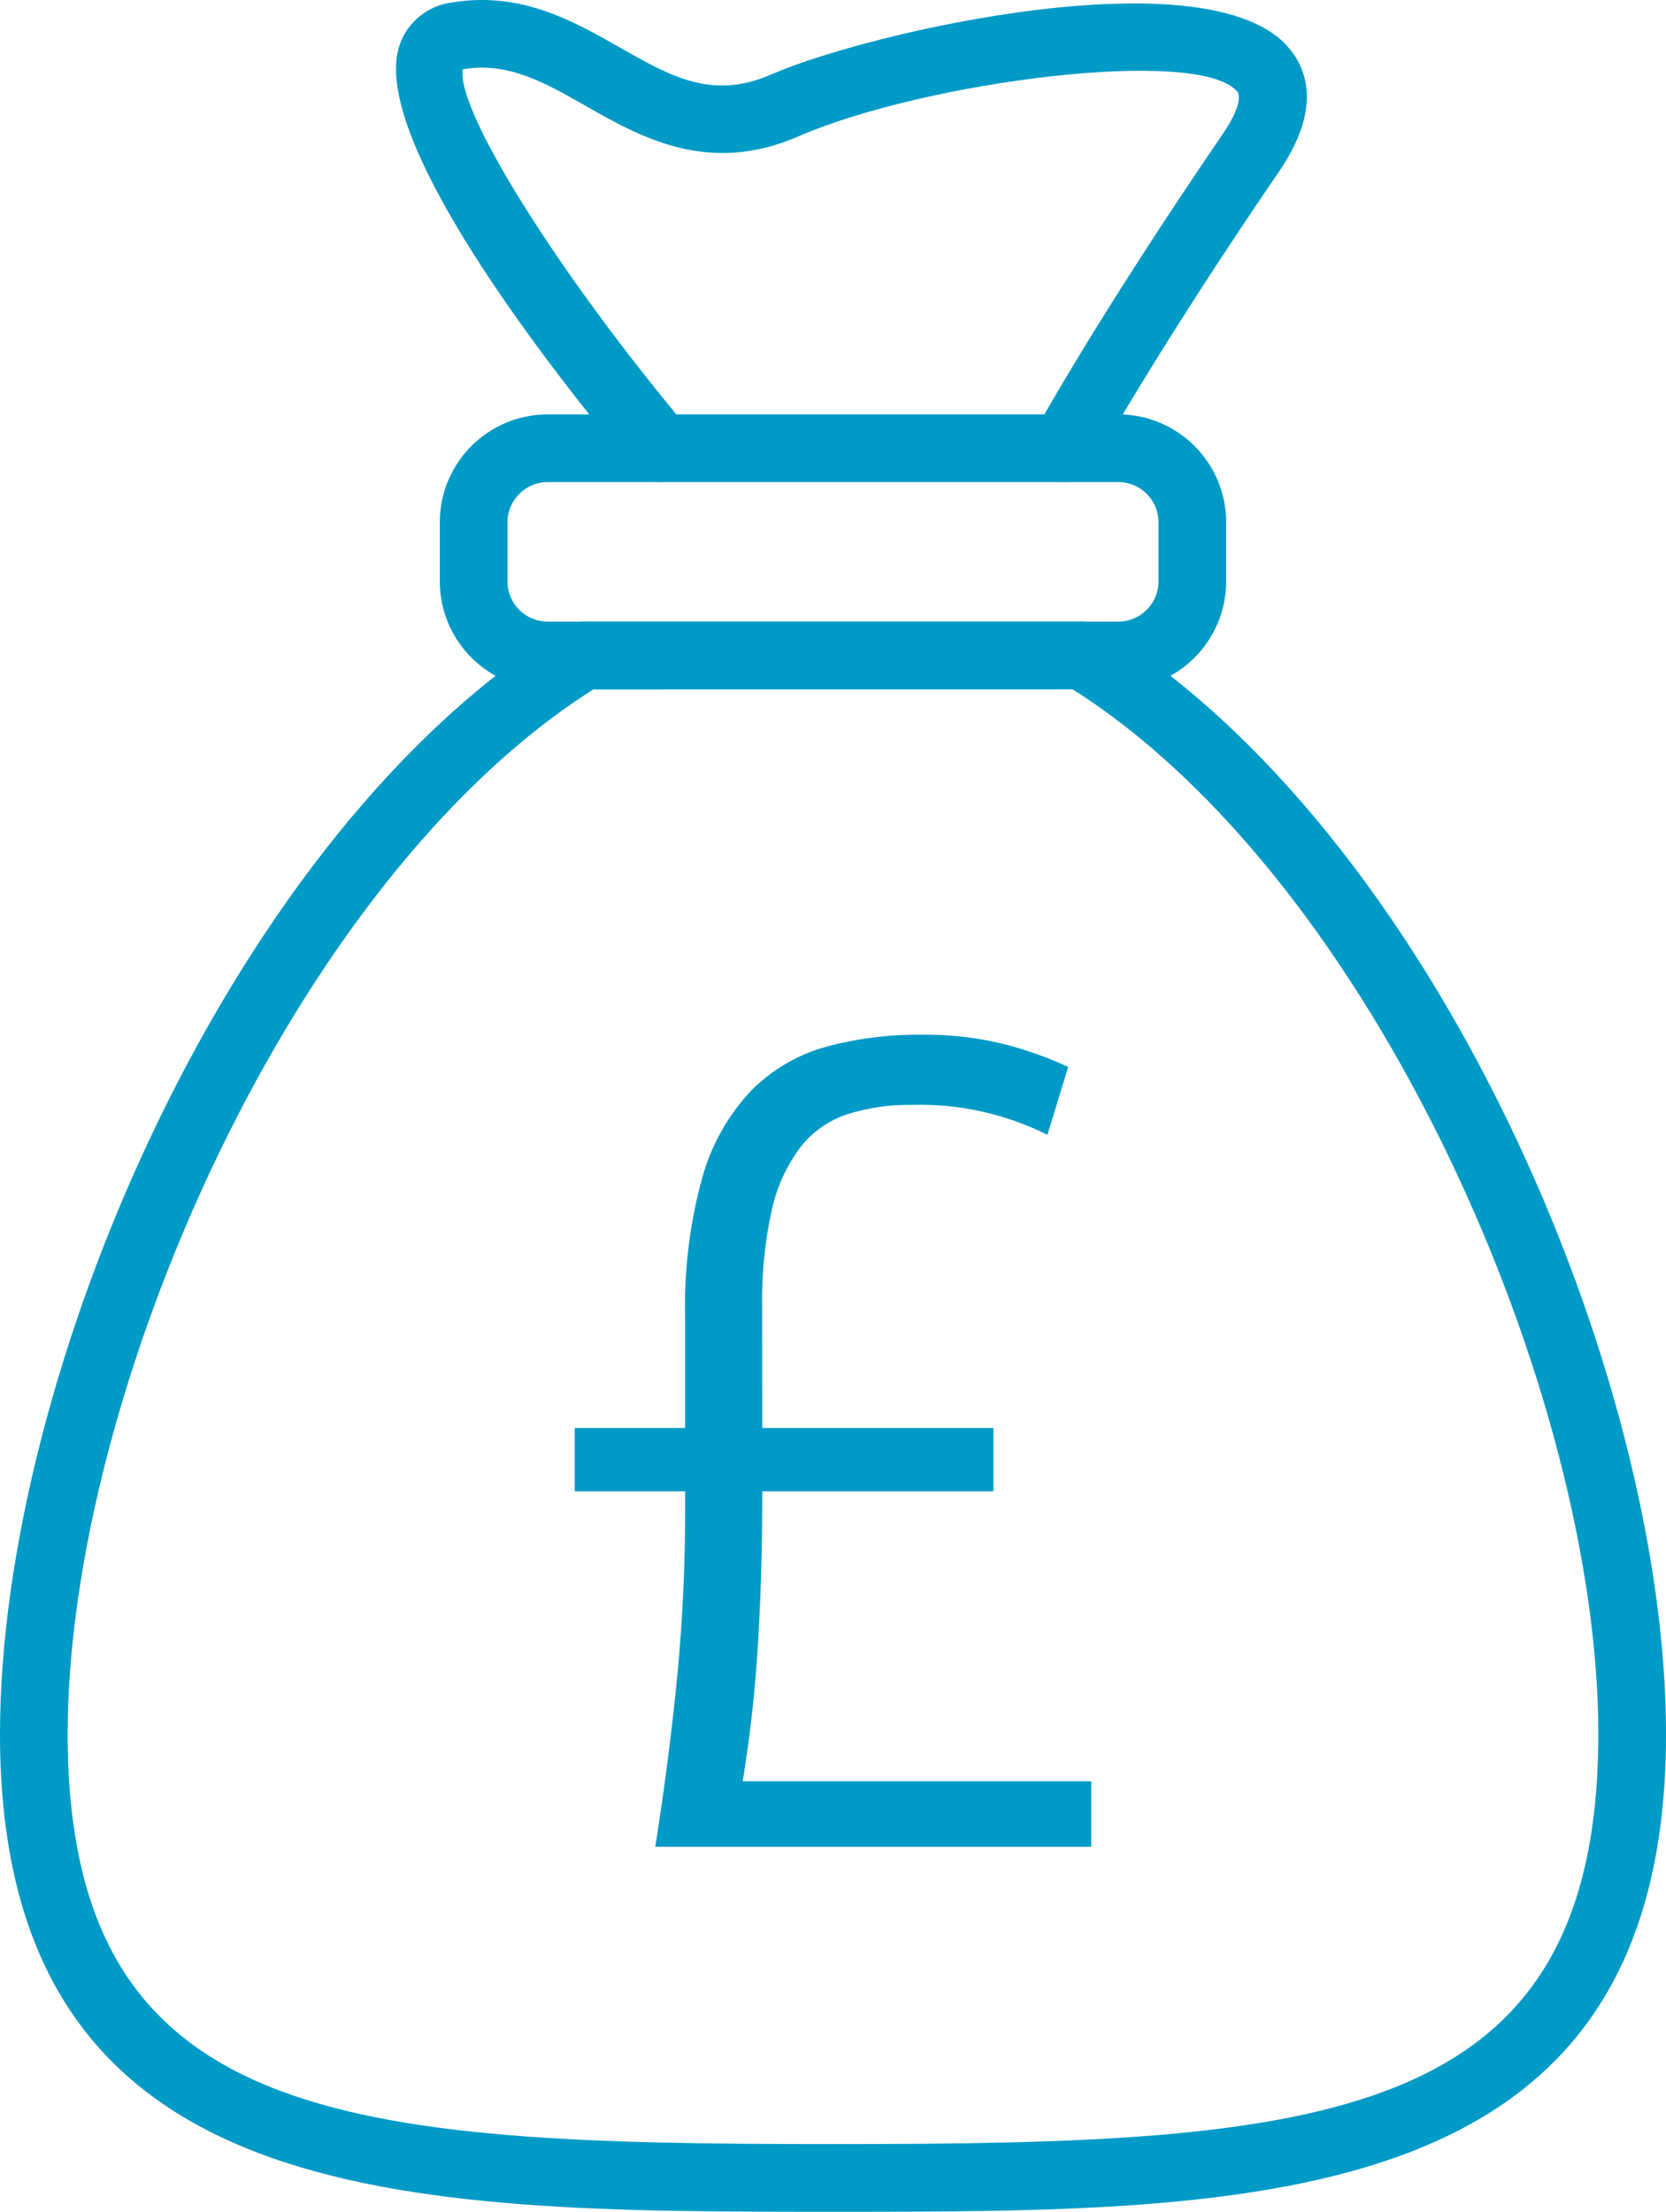 <?xml version="1.0" encoding="UTF-8"?>
<svg id="Layer_1" xmlns="http://www.w3.org/2000/svg" xmlns:xlink="http://www.w3.org/1999/xlink" version="1.1" viewBox="0 0 90.398 120.002">
  <!-- Generator: Adobe Illustrator 30.0.0, SVG Export Plug-In . SVG Version: 2.1.1 Build 123)  -->
  <defs>
    <clipPath id="clippath">
      <rect width="90.398" height="120.002" fill="none"/>
    </clipPath>
  </defs>
  <g id="Group_325">
    <g clip-path="url(#clippath)">
      <g id="Group_324">
        <path id="Path_986" d="M45.2,120c-23.243,0-45.2,0-45.2-25.926,0-19.541,12.618-49.021,30.721-60.08.288-.176.619-.269.957-.269h27.042c.338-0.0.669.093.957.269,18.103,11.059,30.723,40.539,30.723,60.08,0,25.926-21.954,25.926-45.2,25.926M32.2,37.4C15.842,47.744,3.672,75.704,3.672,94.074c0,21.221,15.006,22.254,41.528,22.254s41.526-1.033,41.526-22.254c0-18.37-12.17-46.33-28.529-56.677l-25.997.003Z" fill="#009ac7"/>
        <path id="Path_987" d="M60.681,37.397h-30.965c-3.23-.003-5.848-2.621-5.852-5.851v-3.212c.003-3.231,2.621-5.849,5.852-5.852h30.965c3.23.004,5.848,2.622,5.852,5.852v3.212c-.005,3.23-2.622,5.847-5.852,5.851M29.716,26.156c-1.204.001-2.179.976-2.18,2.18v3.21c.001,1.204.976,2.179,2.18,2.18h30.965c1.204-.001,2.179-.976,2.18-2.18v-3.212c-.002-1.203-.977-2.177-2.18-2.178h-30.965Z" fill="#009ac7"/>
        <path id="Path_988" d="M57.737,26.154c-1.015-.002-1.835-.827-1.833-1.841.001-.307.078-.608.226-.878.136-.248,3.427-6.233,10.241-16.2.719-1.058,1.019-1.948.763-2.263-2.044-2.464-16.944-.563-23.813,2.428-4.883,2.128-8.555.042-11.507-1.635-2.28-1.3-4.247-2.413-6.672-2.013h-.024c-.428,2.128,5.14,11.048,12.127,19.387.652.777.55,1.936-.227,2.588s-1.936.55-2.588-.227h0c-4.44-5.3-14.561-18.158-12.721-23.135.452-1.215,1.544-2.075,2.831-2.231,3.708-.618,6.566,1.008,9.088,2.44,2.809,1.6,5.028,2.858,8.225,1.465,5.355-2.339,23.855-6.551,28.108-1.407,1,1.208,1.716,3.348-.56,6.675-6.711,9.817-10.02,15.833-10.051,15.893-.323.589-.942.954-1.614.954" fill="#009ac7"/>
        <path id="Path_989" d="M41.359,77.478h12.545v3.433h-12.545v.563c0,2.455-.073,4.961-.218,7.517-.146,2.563-.427,5.117-.842,7.65h18.912v3.557h-23.656c.457-2.867.842-5.811,1.153-8.834.323-3.225.479-6.464.469-9.705v-.748h-5.992v-3.433h5.991v-5.985c-.066-2.572.249-5.14.935-7.62.489-1.762,1.4-3.377,2.655-4.707,1.121-1.132,2.52-1.951,4.056-2.373,1.679-.451,3.411-.671,5.149-.654,1.546-.023,3.089.155,4.589.53,1.167.304,2.305.711,3.4,1.217l-1.126,3.684c-2.284-1.14-4.814-1.699-7.365-1.626-1.174-.018-2.343.15-3.463.5-1.01.325-1.901.944-2.558,1.777-.759,1.006-1.292,2.165-1.563,3.396-.387,1.743-.565,3.525-.53,5.31l.004,6.551Z" fill="#009ac7"/>
      </g>
    </g>
  </g>
</svg>